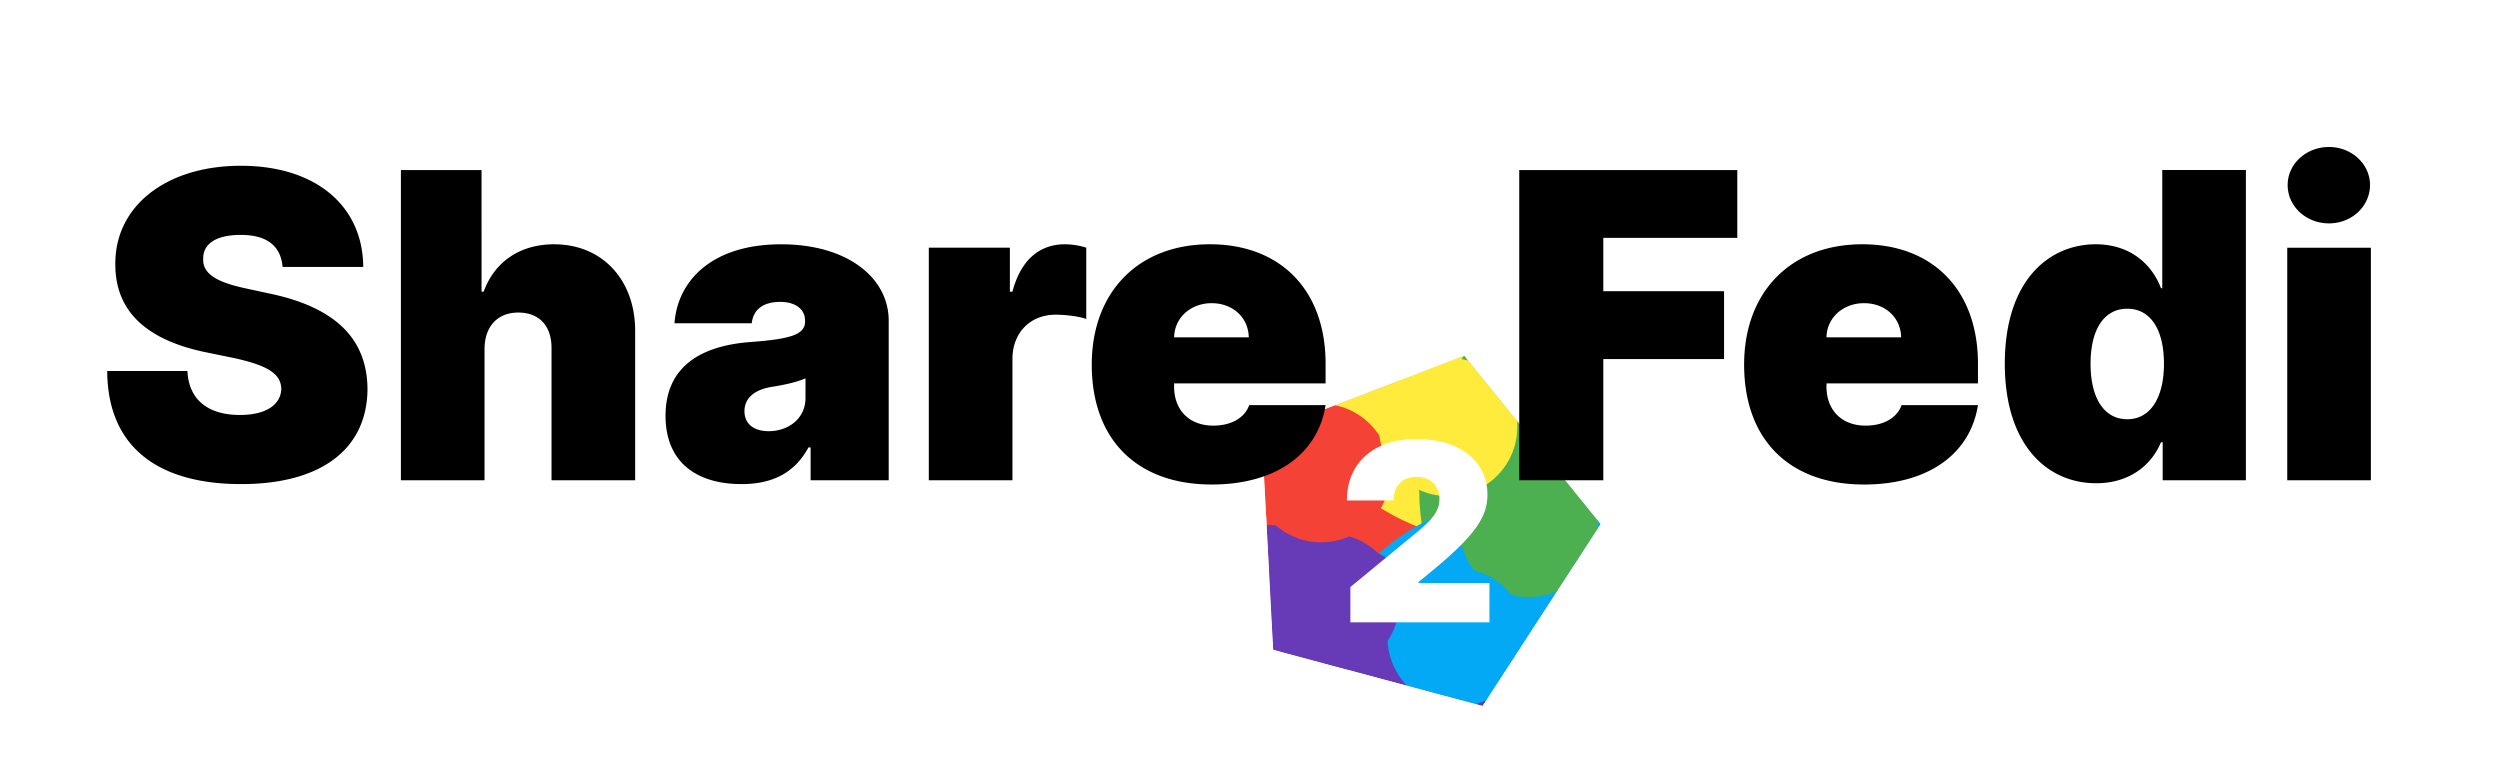 <svg xmlns="http://www.w3.org/2000/svg" width="520" height="160" viewBox="0 0 260 80"><defs><clipPath id="pentagon"><path d="m38.802 1.632 23.656 29.212-20.473 31.524-36.307-9.729L3.71 15.102z"/></clipPath><filter id="blur"><feGaussianBlur stdDeviation="15"/></filter></defs><g clip-path="url(#pentagon)" transform="matrix(.6 0 0 .6 129 36)"><g filter="url(#blur)"><circle cy="10" r="39" fill="#F44336"/><circle cx="45" cy="-5" r="39" fill="#FFEB3B"/><circle cx="70" cy="25" r="39" fill="#4CAF50"/><circle cx="50" cy="65" r="39" fill="#03A9F4"/><circle cx="5" cy="70" r="39" fill="#673AB7"/><circle cx="50" cy="31.5" r="12" fill="#4CAF50"/><circle cx="37.5" cy="50.5" r="12" fill="#03A9F4"/><circle cx="15.5" cy="44.5" r="12" fill="#673AB7"/><circle cx="14" cy="22" r="12" fill="#F44336"/><circle cx="36" cy="14" r="12" fill="#FFEB3B"/></g></g><style>@media (prefers-color-scheme:dark){#text{fill:#fff}}</style><path id="text" fill="#000" d="M29.39 27.758h8.387C37.732 21.412 32.85 17.24 25.04 17.24c-7.678 0-13.092 4.127-13.047 10.251 0 5.06 3.461 7.855 9.186 9.098l3.24.665c3.594.8 4.792 1.687 4.836 3.196-.044 1.553-1.464 2.707-4.304 2.707-3.328 0-5.325-1.598-5.458-4.571H11.15c.044 8.12 5.547 11.76 13.934 11.76 8.21 0 13.091-3.55 13.136-9.896-.045-4.926-2.974-8.388-10.074-9.897l-2.663-.576c-3.062-.666-4.437-1.554-4.349-3.107 0-1.42 1.199-2.44 3.906-2.44 2.84 0 4.171 1.242 4.349 3.328zm21.002 8.564c0-2.396 1.375-3.816 3.505-3.816 2.22 0 3.506 1.42 3.462 3.816v13.624h8.698V34.503c.044-5.28-3.329-9.097-8.432-9.097-3.594 0-6.213 1.864-7.322 4.926h-.222V17.684h-8.387v32.262h8.698zm26.723 14.024c3.15 0 5.503-1.11 6.967-3.817h.222v3.417h8.121V33.35c0-4.438-4.26-7.943-11.183-7.943-7.233 0-10.783 3.816-11.094 8.21h8.032c.178-1.51 1.287-2.22 2.973-2.22 1.51 0 2.574.71 2.574 1.953v.089c0 1.376-1.553 1.82-5.636 2.13-4.97.355-8.875 2.396-8.875 7.677 0 4.837 3.24 7.1 7.9 7.1zm2.84-5.503c-1.509 0-2.53-.71-2.53-2.086 0-1.242.888-2.219 2.885-2.53 1.376-.221 2.574-.488 3.462-.887v2.041c0 2.22-1.864 3.462-3.817 3.462zm16.641 5.103h8.698V37.343c0-2.796 1.908-4.615 4.482-4.615.888 0 2.308.133 3.195.444V25.76a7.486 7.486 0 0 0-2.219-.355c-2.574 0-4.57 1.553-5.458 4.926h-.266V25.76h-8.432v24.185zm29.417.444c6.7 0 11.05-3.195 11.849-8.254h-7.944c-.488 1.376-1.952 2.13-3.728 2.13-2.573 0-4.082-1.686-4.082-4.038v-.355h15.754V37.83c0-7.677-4.704-12.425-12.027-12.425-7.5 0-12.292 5.014-12.292 12.514 0 7.81 4.704 12.47 12.47 12.47zm-3.905-15.31c.044-2.086 1.775-3.55 3.905-3.55 2.174 0 3.816 1.464 3.86 3.55zm35.893 14.866h8.743V37.343h12.558v-7.056h-12.558V24.74h13.934v-7.056h-22.677v32.262zm35.859.444c6.7 0 11.05-3.195 11.848-8.254h-7.944c-.488 1.376-1.952 2.13-3.727 2.13-2.574 0-4.083-1.686-4.083-4.038v-.355h15.754V37.83c0-7.677-4.704-12.425-12.026-12.425-7.5 0-12.293 5.014-12.293 12.514 0 7.81 4.704 12.47 12.47 12.47zm-3.906-15.31c.044-2.086 1.775-3.55 3.905-3.55 2.175 0 3.817 1.464 3.861 3.55zm28.042 15.177c3.417 0 5.725-1.82 6.746-4.26h.177v3.95h8.654V17.683h-8.698v12.293h-.133c-.932-2.486-3.196-4.571-6.79-4.571-4.793 0-9.452 3.683-9.452 12.425 0 8.388 4.349 12.426 9.496 12.426zm3.24-6.657c-2.397 0-3.817-2.174-3.817-5.769s1.42-5.724 3.817-5.724 3.816 2.13 3.816 5.724c0 3.55-1.42 5.77-3.816 5.77zm16.638 6.346h8.698V25.761h-8.698zm4.349-26.715c2.352 0 4.26-1.775 4.26-3.994 0-2.174-1.908-3.95-4.26-3.95-2.397 0-4.305 1.776-4.305 3.95 0 2.22 1.908 3.994 4.305 3.994z"/><path fill="#fff" d="M140.44 64.724h14.463v-4.088h-7.374v-.104l1.785-1.475c4.27-3.57 5.382-5.433 5.382-7.606 0-3.493-2.872-5.795-7.4-5.795-4.372 0-7.218 2.432-7.218 6.39h4.864c-.026-1.578.957-2.458 2.354-2.458 1.423 0 2.406.88 2.406 2.303 0 1.345-.853 2.199-2.225 3.363l-7.037 5.796v3.674z"/></svg>
